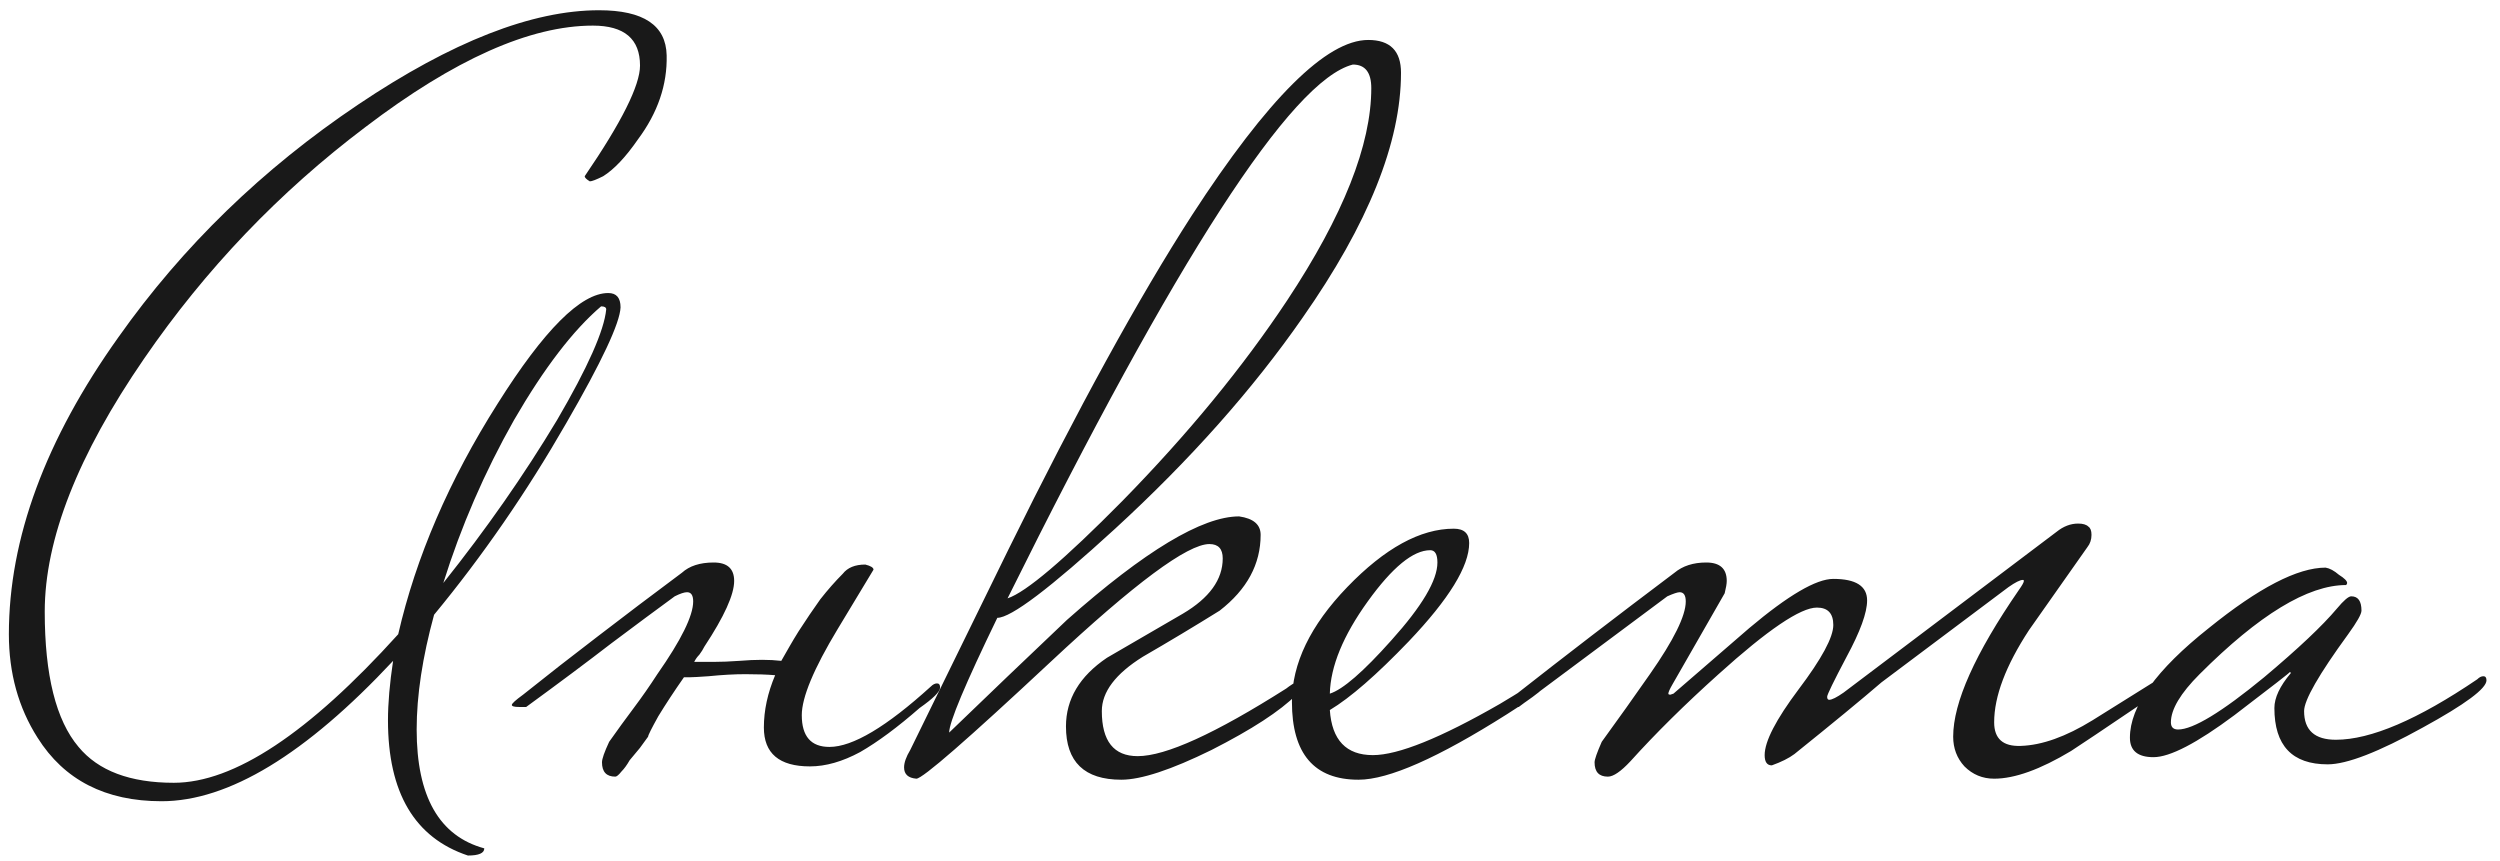 <?xml version="1.0" encoding="UTF-8"?> <svg xmlns="http://www.w3.org/2000/svg" width="122" height="42" viewBox="0 0 122 42" fill="none"><path d="M32.533 2.7C32.567 4.133 32.1 5.5 31.133 6.8C30.533 7.667 29.967 8.267 29.433 8.6C29.1 8.767 28.883 8.85 28.783 8.85C28.617 8.75 28.533 8.667 28.533 8.6C30.333 5.967 31.233 4.167 31.233 3.2C31.233 1.9 30.467 1.25 28.933 1.25C25.867 1.25 22.167 2.9 17.833 6.2C13.633 9.367 10.033 13.133 7.033 17.5C3.8 22.2 2.183 26.317 2.183 29.85C2.183 32.95 2.733 35.15 3.833 36.45C4.8 37.617 6.35 38.2 8.483 38.2C11.417 38.2 15.067 35.783 19.433 30.95C20.3 27.183 21.917 23.433 24.283 19.7C26.55 16.1 28.35 14.3 29.683 14.3C30.083 14.3 30.283 14.533 30.283 15C30.25 15.767 29.367 17.65 27.633 20.65C25.7 24.017 23.55 27.133 21.183 30C20.617 32.067 20.333 33.933 20.333 35.6C20.333 38.867 21.433 40.8 23.633 41.4C23.633 41.633 23.367 41.75 22.833 41.75C20.233 40.883 18.933 38.683 18.933 35.15C18.933 34.317 19.017 33.35 19.183 32.25C14.917 36.817 11.15 39.1 7.883 39.1C5.15 39.1 3.133 38.067 1.833 36C0.9 34.533 0.433 32.85 0.433 30.95C0.433 26.283 2.217 21.45 5.783 16.45C8.917 12.017 12.817 8.233 17.483 5.1C22.05 2.033 25.967 0.5 29.233 0.5C31.4 0.5 32.5 1.233 32.533 2.7ZM29.583 15.1C29.583 15 29.5 14.95 29.333 14.95C27.967 16.117 26.55 17.967 25.083 20.5C23.65 23.033 22.5 25.683 21.633 28.45C23.733 25.817 25.583 23.167 27.183 20.5C28.683 17.933 29.483 16.133 29.583 15.1ZM31.627 35.95C31.527 36.083 31.394 36.267 31.227 36.5C31.061 36.7 30.894 36.9 30.727 37.1C30.594 37.333 30.46 37.517 30.327 37.65C30.194 37.817 30.094 37.9 30.027 37.9C29.594 37.9 29.377 37.667 29.377 37.2C29.377 37.033 29.494 36.7 29.727 36.2C30.127 35.633 30.527 35.083 30.927 34.55C31.327 34.017 31.71 33.467 32.077 32.9C33.244 31.233 33.827 30.05 33.827 29.35C33.827 29.05 33.727 28.9 33.527 28.9C33.394 28.9 33.194 28.967 32.927 29.1C32.06 29.733 31.027 30.5 29.827 31.4C28.66 32.3 27.277 33.333 25.677 34.5H25.327C25.094 34.5 24.977 34.467 24.977 34.4C24.977 34.333 25.16 34.167 25.527 33.9C26.694 32.967 27.91 32.017 29.177 31.05C30.477 30.05 31.844 29.017 33.277 27.95C33.644 27.617 34.16 27.45 34.827 27.45C35.494 27.45 35.827 27.75 35.827 28.35C35.827 29.017 35.344 30.083 34.377 31.55C34.31 31.683 34.227 31.817 34.127 31.95C34.027 32.05 33.944 32.167 33.877 32.3C34.144 32.3 34.461 32.3 34.827 32.3C35.194 32.3 35.611 32.283 36.077 32.25C36.877 32.183 37.56 32.183 38.127 32.25C38.261 32.017 38.394 31.783 38.527 31.55C38.66 31.317 38.81 31.067 38.977 30.8C39.344 30.233 39.694 29.717 40.027 29.25C40.394 28.783 40.761 28.367 41.127 28C41.361 27.7 41.727 27.55 42.227 27.55C42.494 27.617 42.627 27.7 42.627 27.8C42.627 27.8 42.044 28.767 40.877 30.7C39.711 32.633 39.127 34.033 39.127 34.9C39.127 35.933 39.577 36.45 40.477 36.45C41.611 36.45 43.261 35.467 45.427 33.5C45.527 33.4 45.627 33.35 45.727 33.35C45.827 33.35 45.877 33.417 45.877 33.55C45.877 33.75 45.544 34.083 44.877 34.55C43.81 35.483 42.844 36.2 41.977 36.7C41.111 37.167 40.294 37.4 39.527 37.4C38.027 37.4 37.277 36.767 37.277 35.5C37.277 34.667 37.461 33.817 37.827 32.95C37.427 32.917 36.944 32.9 36.377 32.9C35.844 32.9 35.244 32.933 34.577 33C34.111 33.033 33.81 33.05 33.677 33.05C33.544 33.05 33.444 33.05 33.377 33.05C32.91 33.717 32.494 34.35 32.127 34.95C31.794 35.55 31.627 35.883 31.627 35.95ZM68.369 3.55C68.369 6.95 66.769 10.933 63.569 15.5C61.136 19 58.086 22.433 54.419 25.8C51.252 28.7 49.336 30.15 48.669 30.15C47.102 33.383 46.319 35.25 46.319 35.75C48.219 33.917 50.136 32.083 52.069 30.25C55.869 26.883 58.669 25.2 60.469 25.2C61.169 25.3 61.519 25.6 61.519 26.1C61.519 27.533 60.852 28.767 59.519 29.8C58.286 30.567 57.036 31.317 55.769 32.05C54.436 32.883 53.769 33.767 53.769 34.7C53.769 36.167 54.352 36.9 55.519 36.9C56.886 36.9 59.302 35.8 62.769 33.6C62.936 33.467 63.169 33.317 63.469 33.15C63.569 33.05 63.669 33 63.769 33C63.869 33 63.919 33.067 63.919 33.2C63.919 33.233 63.702 33.467 63.269 33.9C62.469 34.7 61.086 35.6 59.119 36.6C57.152 37.567 55.686 38.05 54.719 38.05C52.919 38.05 52.019 37.183 52.019 35.45C52.019 34.117 52.686 33 54.019 32.1C55.219 31.4 56.452 30.683 57.719 29.95C59.019 29.183 59.669 28.283 59.669 27.25C59.669 26.783 59.452 26.55 59.019 26.55C57.952 26.55 55.369 28.467 51.269 32.3C47.202 36.1 45.019 38 44.719 38C44.319 37.967 44.119 37.783 44.119 37.45C44.119 37.217 44.219 36.933 44.419 36.6C46.019 33.333 47.619 30.067 49.219 26.8C52.586 19.967 55.569 14.533 58.169 10.5C61.869 4.8 64.736 1.95 66.769 1.95C67.836 1.95 68.369 2.483 68.369 3.55ZM66.919 4.3C66.919 3.533 66.619 3.15 66.019 3.15C63.019 3.917 57.402 12.6 49.169 29.2C50.069 28.9 51.936 27.317 54.769 24.45C57.969 21.183 60.652 17.917 62.819 14.65C65.552 10.517 66.919 7.067 66.919 4.3ZM75.596 33.2C75.596 33.433 74.913 33.983 73.546 34.85C70.179 36.983 67.763 38.05 66.296 38.05C64.129 38.05 63.046 36.783 63.046 34.25C63.046 32.383 63.946 30.517 65.746 28.65C67.579 26.75 69.313 25.8 70.946 25.8C71.446 25.8 71.696 26.033 71.696 26.5C71.696 27.633 70.713 29.233 68.746 31.3C67.179 32.933 65.896 34.05 64.896 34.65C64.996 36.117 65.696 36.85 66.996 36.85C68.229 36.85 70.296 36.017 73.196 34.35C73.429 34.217 74.079 33.817 75.146 33.15C75.246 33.05 75.346 33 75.446 33C75.546 33 75.596 33.067 75.596 33.2ZM70.146 27.45C70.146 27.05 70.029 26.85 69.796 26.85C68.963 26.85 67.946 27.683 66.746 29.35C65.546 31.017 64.929 32.517 64.896 33.85C65.529 33.65 66.529 32.783 67.896 31.25C69.396 29.583 70.146 28.317 70.146 27.45ZM105.765 33.2C105.765 33.4 105.515 33.667 105.015 34C102.648 35.6 101.331 36.483 101.065 36.65C99.565 37.55 98.315 38 97.315 38C96.748 38 96.265 37.8 95.865 37.4C95.498 37 95.315 36.517 95.315 35.95C95.315 34.283 96.381 31.9 98.515 28.8C98.681 28.567 98.765 28.417 98.765 28.35C98.765 28.317 98.748 28.3 98.715 28.3C98.581 28.3 98.348 28.417 98.015 28.65C96.148 30.05 94.081 31.6 91.815 33.3C90.848 34.133 89.431 35.3 87.565 36.8C87.298 37 86.931 37.183 86.465 37.35C86.231 37.35 86.115 37.183 86.115 36.85C86.115 36.183 86.665 35.117 87.765 33.65C88.898 32.15 89.465 31.1 89.465 30.5C89.465 29.933 89.198 29.65 88.665 29.65C87.865 29.65 86.265 30.733 83.865 32.9C82.231 34.367 80.798 35.783 79.565 37.15C79.098 37.65 78.731 37.9 78.465 37.9C78.031 37.9 77.815 37.667 77.815 37.2C77.815 37.067 77.931 36.733 78.165 36.2C78.965 35.1 79.748 34 80.515 32.9C81.681 31.233 82.265 30.05 82.265 29.35C82.265 29.05 82.165 28.9 81.965 28.9C81.865 28.9 81.665 28.967 81.365 29.1C79.665 30.367 77.248 32.167 74.115 34.5H73.765C73.531 34.5 73.415 34.467 73.415 34.4C73.415 34.3 73.598 34.133 73.965 33.9C76.298 32.067 78.881 30.083 81.715 27.95C82.115 27.617 82.631 27.45 83.265 27.45C83.931 27.45 84.265 27.75 84.265 28.35C84.265 28.483 84.231 28.683 84.165 28.95C83.498 30.117 82.648 31.6 81.615 33.4C81.481 33.633 81.415 33.783 81.415 33.85C81.415 33.883 81.448 33.9 81.515 33.9L81.665 33.85C82.898 32.783 84.131 31.717 85.365 30.65C87.265 29.05 88.631 28.25 89.465 28.25C90.565 28.25 91.115 28.6 91.115 29.3C91.115 29.9 90.781 30.817 90.115 32.05C89.481 33.25 89.165 33.9 89.165 34C89.165 34.1 89.198 34.15 89.265 34.15C89.398 34.15 89.631 34.033 89.965 33.8L100.365 25.95C100.698 25.683 101.048 25.55 101.415 25.55C101.648 25.55 101.815 25.6 101.915 25.7C102.015 25.767 102.065 25.9 102.065 26.1C102.065 26.333 101.998 26.533 101.865 26.7C100.931 28.033 99.981 29.383 99.015 30.75C97.881 32.483 97.315 33.983 97.315 35.25C97.315 36.05 97.748 36.433 98.615 36.4C99.648 36.367 100.815 35.95 102.115 35.15C103.181 34.483 104.248 33.817 105.315 33.15C105.415 33.05 105.515 33 105.615 33C105.715 33 105.765 33.067 105.765 33.2ZM121.34 33.2C121.34 33.6 120.307 34.367 118.24 35.5C116.074 36.7 114.524 37.3 113.59 37.3C111.857 37.3 110.99 36.383 110.99 34.55C110.99 34.05 111.257 33.483 111.79 32.85C111.79 32.817 111.774 32.8 111.74 32.8C111.774 32.8 110.874 33.5 109.04 34.9C107.207 36.267 105.89 36.95 105.09 36.95C104.324 36.95 103.94 36.633 103.94 36C103.94 34.467 105.224 32.683 107.79 30.65C110.224 28.683 112.124 27.7 113.49 27.7C113.69 27.733 113.907 27.85 114.14 28.05C114.407 28.217 114.54 28.35 114.54 28.45C114.54 28.483 114.524 28.517 114.49 28.55C112.624 28.55 110.24 30 107.34 32.9C106.407 33.833 105.94 34.617 105.94 35.25C105.94 35.483 106.057 35.6 106.29 35.6C107.024 35.6 108.424 34.75 110.49 33.05C112.157 31.65 113.34 30.533 114.04 29.7C114.374 29.3 114.607 29.1 114.74 29.1C115.074 29.1 115.24 29.333 115.24 29.8C115.24 29.967 115.024 30.35 114.59 30.95C113.157 32.917 112.44 34.167 112.44 34.7C112.44 35.633 112.957 36.1 113.99 36.1C115.69 36.1 117.99 35.117 120.89 33.15C120.99 33.05 121.09 33 121.19 33C121.29 33 121.34 33.067 121.34 33.2Z" fill="#191919"></path></svg> 